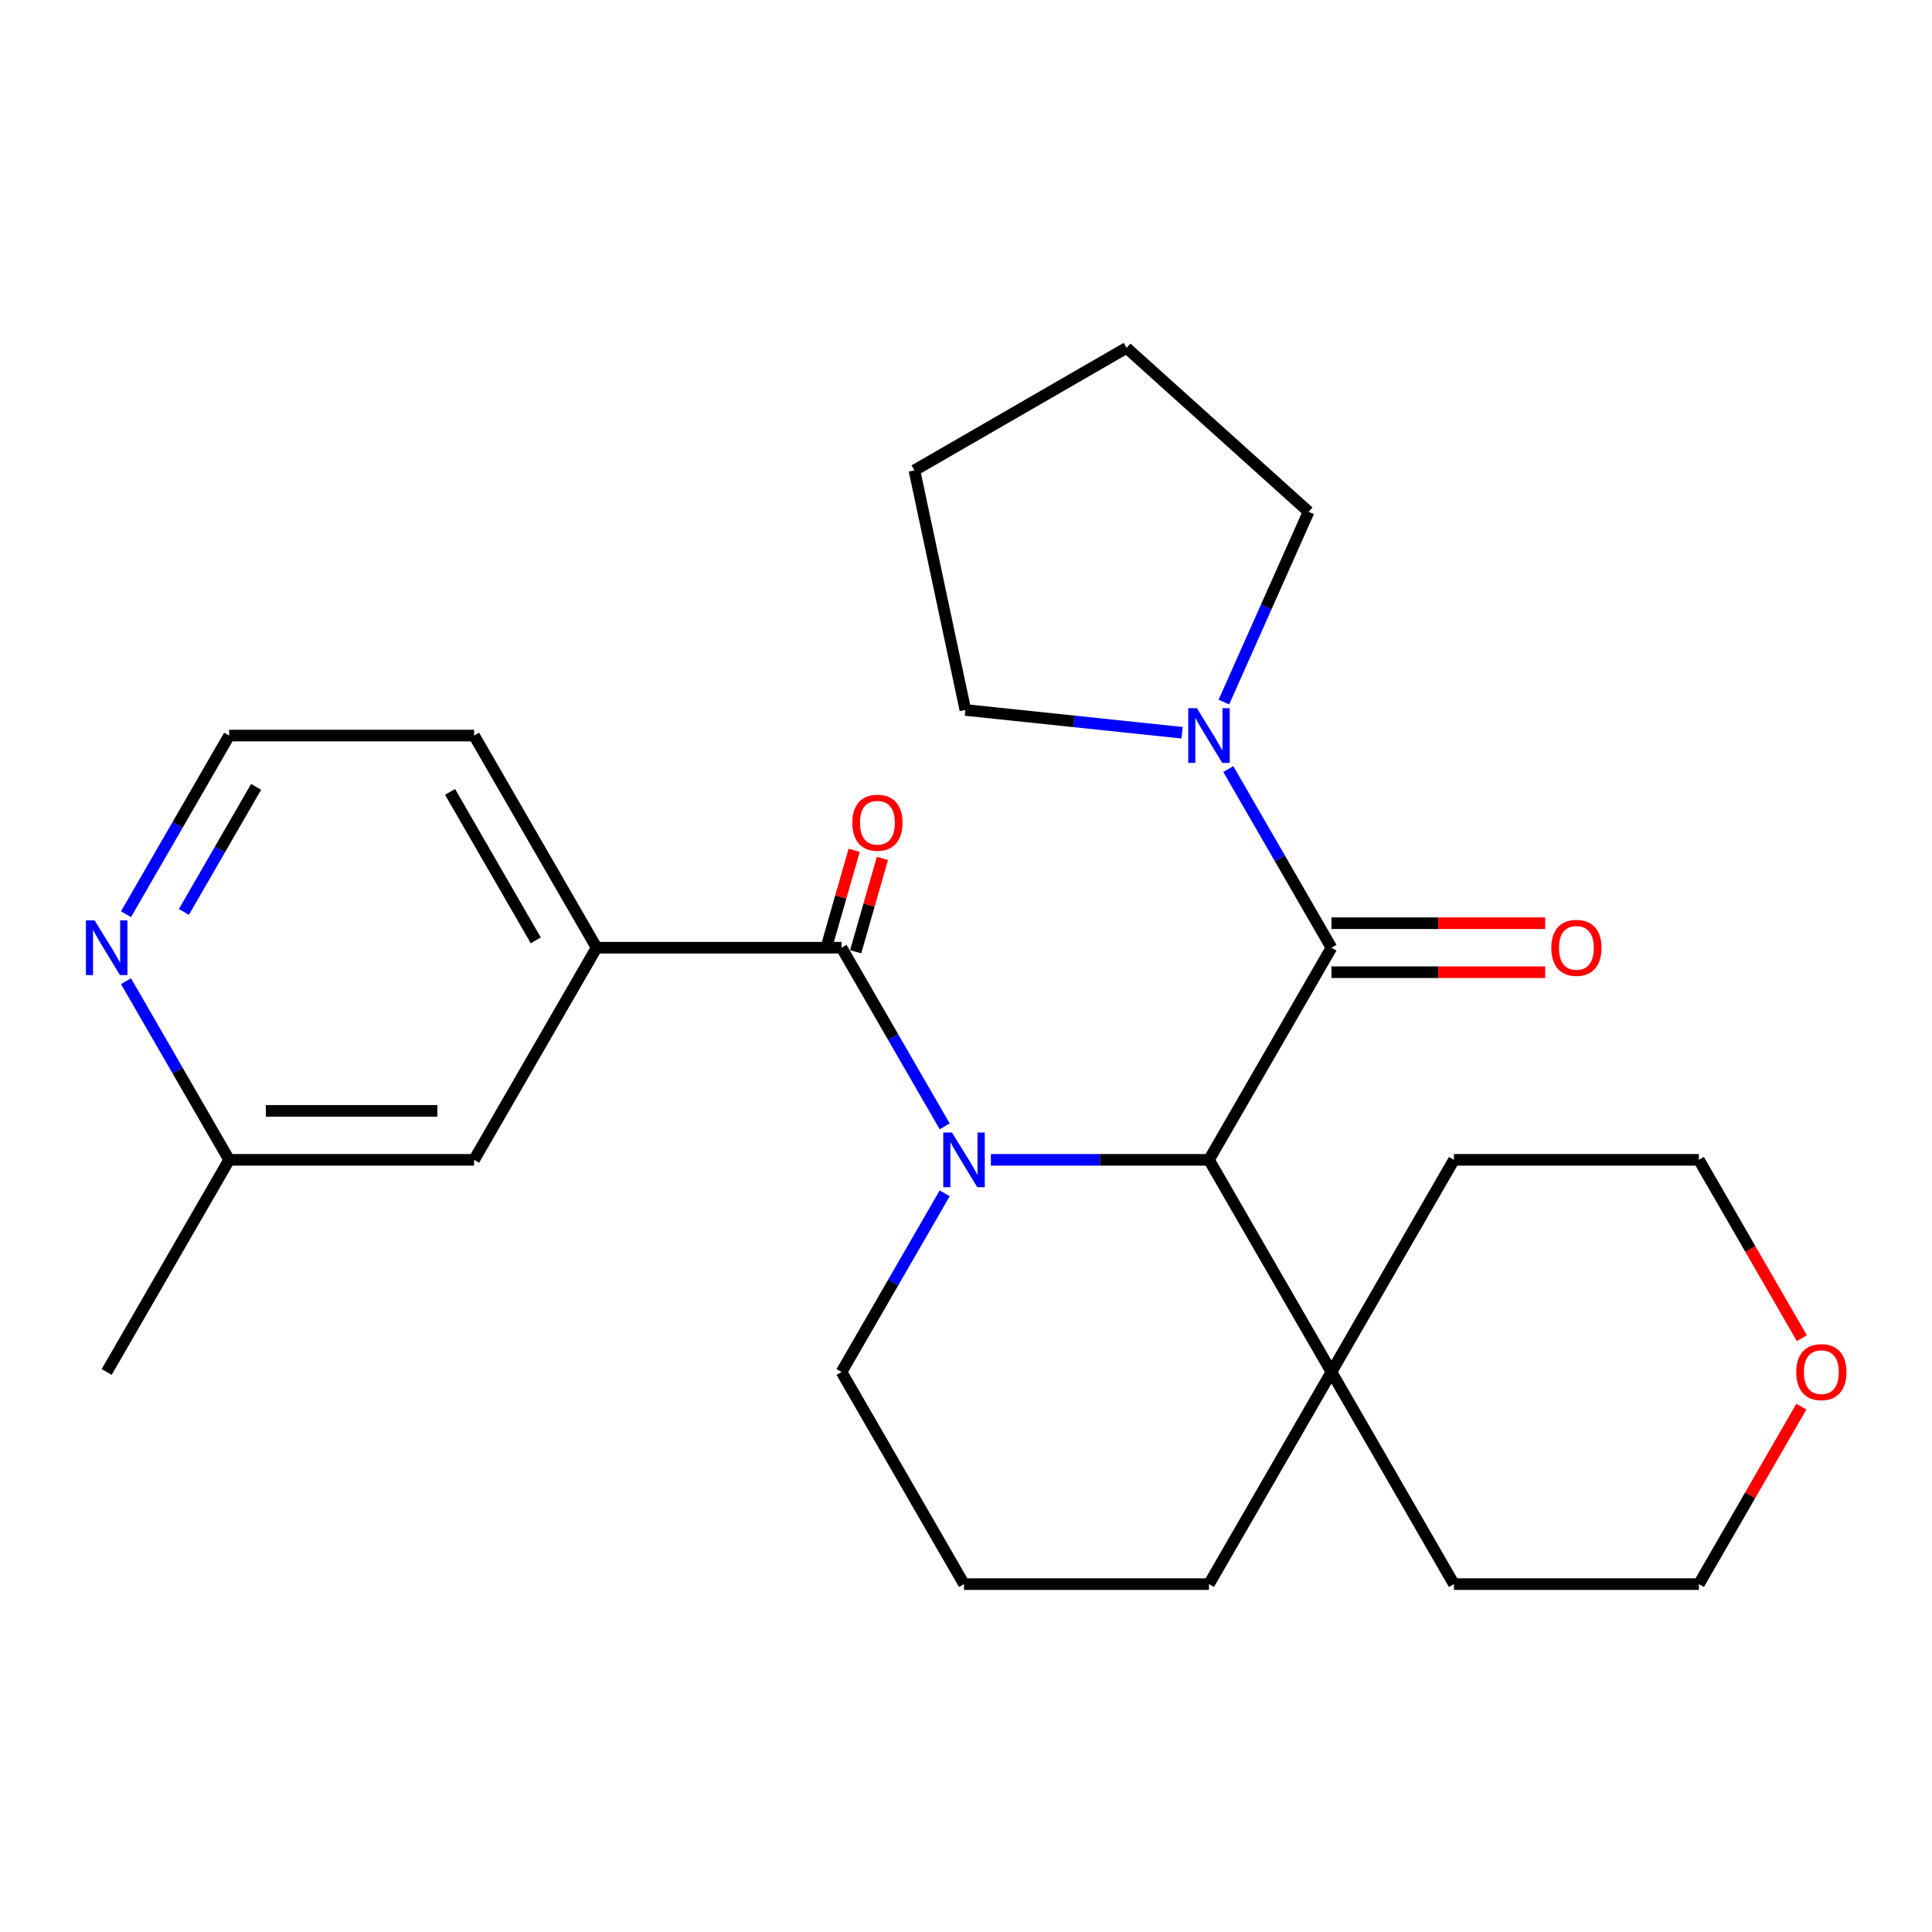<?xml version='1.0' encoding='iso-8859-1'?>
<svg version='1.1' baseProfile='full'
              xmlns='http://www.w3.org/2000/svg'
                      xmlns:rdkit='http://www.rdkit.org/xml'
                      xmlns:xlink='http://www.w3.org/1999/xlink'
                  xml:space='preserve'
width='1000px' height='1000px' viewBox='0 0 1000 1000'>
<!-- END OF HEADER -->
<rect style='opacity:1.0;fill:#FFFFFF;stroke:none' width='1000' height='1000' x='0' y='0'> </rect>
<path class='bond-0' d='M 488.968,583.003 L 462.273,536.767' style='fill:none;fill-rule:evenodd;stroke:#0000FF;stroke-width:6px;stroke-linecap:butt;stroke-linejoin:miter;stroke-opacity:1' />
<path class='bond-0' d='M 462.273,536.767 L 435.579,490.53' style='fill:none;fill-rule:evenodd;stroke:#000000;stroke-width:6px;stroke-linecap:butt;stroke-linejoin:miter;stroke-opacity:1' />
<path class='bond-1' d='M 512.883,600.333 L 569.323,600.333' style='fill:none;fill-rule:evenodd;stroke:#0000FF;stroke-width:6px;stroke-linecap:butt;stroke-linejoin:miter;stroke-opacity:1' />
<path class='bond-1' d='M 569.323,600.333 L 625.762,600.333' style='fill:none;fill-rule:evenodd;stroke:#000000;stroke-width:6px;stroke-linecap:butt;stroke-linejoin:miter;stroke-opacity:1' />
<path class='bond-10' d='M 488.968,617.662 L 462.273,663.899' style='fill:none;fill-rule:evenodd;stroke:#0000FF;stroke-width:6px;stroke-linecap:butt;stroke-linejoin:miter;stroke-opacity:1' />
<path class='bond-10' d='M 462.273,663.899 L 435.579,710.135' style='fill:none;fill-rule:evenodd;stroke:#000000;stroke-width:6px;stroke-linecap:butt;stroke-linejoin:miter;stroke-opacity:1' />
<path class='bond-4' d='M 435.579,490.53 L 308.79,490.53' style='fill:none;fill-rule:evenodd;stroke:#000000;stroke-width:6px;stroke-linecap:butt;stroke-linejoin:miter;stroke-opacity:1' />
<path class='bond-6' d='M 442.892,492.627 L 449.819,468.463' style='fill:none;fill-rule:evenodd;stroke:#000000;stroke-width:6px;stroke-linecap:butt;stroke-linejoin:miter;stroke-opacity:1' />
<path class='bond-6' d='M 449.819,468.463 L 456.746,444.3' style='fill:none;fill-rule:evenodd;stroke:#FF0000;stroke-width:6px;stroke-linecap:butt;stroke-linejoin:miter;stroke-opacity:1' />
<path class='bond-6' d='M 428.266,488.434 L 435.194,464.271' style='fill:none;fill-rule:evenodd;stroke:#000000;stroke-width:6px;stroke-linecap:butt;stroke-linejoin:miter;stroke-opacity:1' />
<path class='bond-6' d='M 435.194,464.271 L 442.121,440.107' style='fill:none;fill-rule:evenodd;stroke:#FF0000;stroke-width:6px;stroke-linecap:butt;stroke-linejoin:miter;stroke-opacity:1' />
<path class='bond-2' d='M 625.762,600.333 L 689.156,490.53' style='fill:none;fill-rule:evenodd;stroke:#000000;stroke-width:6px;stroke-linecap:butt;stroke-linejoin:miter;stroke-opacity:1' />
<path class='bond-5' d='M 625.762,600.333 L 689.156,710.135' style='fill:none;fill-rule:evenodd;stroke:#000000;stroke-width:6px;stroke-linecap:butt;stroke-linejoin:miter;stroke-opacity:1' />
<path class='bond-3' d='M 689.156,490.53 L 662.462,444.294' style='fill:none;fill-rule:evenodd;stroke:#000000;stroke-width:6px;stroke-linecap:butt;stroke-linejoin:miter;stroke-opacity:1' />
<path class='bond-3' d='M 662.462,444.294 L 635.767,398.058' style='fill:none;fill-rule:evenodd;stroke:#0000FF;stroke-width:6px;stroke-linecap:butt;stroke-linejoin:miter;stroke-opacity:1' />
<path class='bond-7' d='M 689.156,503.209 L 744.466,503.209' style='fill:none;fill-rule:evenodd;stroke:#000000;stroke-width:6px;stroke-linecap:butt;stroke-linejoin:miter;stroke-opacity:1' />
<path class='bond-7' d='M 744.466,503.209 L 799.775,503.209' style='fill:none;fill-rule:evenodd;stroke:#FF0000;stroke-width:6px;stroke-linecap:butt;stroke-linejoin:miter;stroke-opacity:1' />
<path class='bond-7' d='M 689.156,477.852 L 744.466,477.852' style='fill:none;fill-rule:evenodd;stroke:#000000;stroke-width:6px;stroke-linecap:butt;stroke-linejoin:miter;stroke-opacity:1' />
<path class='bond-7' d='M 744.466,477.852 L 799.775,477.852' style='fill:none;fill-rule:evenodd;stroke:#FF0000;stroke-width:6px;stroke-linecap:butt;stroke-linejoin:miter;stroke-opacity:1' />
<path class='bond-14' d='M 611.852,379.266 L 555.76,373.371' style='fill:none;fill-rule:evenodd;stroke:#0000FF;stroke-width:6px;stroke-linecap:butt;stroke-linejoin:miter;stroke-opacity:1' />
<path class='bond-14' d='M 555.76,373.371 L 499.668,367.475' style='fill:none;fill-rule:evenodd;stroke:#000000;stroke-width:6px;stroke-linecap:butt;stroke-linejoin:miter;stroke-opacity:1' />
<path class='bond-15' d='M 633.478,363.399 L 655.405,314.15' style='fill:none;fill-rule:evenodd;stroke:#0000FF;stroke-width:6px;stroke-linecap:butt;stroke-linejoin:miter;stroke-opacity:1' />
<path class='bond-15' d='M 655.405,314.15 L 677.332,264.901' style='fill:none;fill-rule:evenodd;stroke:#000000;stroke-width:6px;stroke-linecap:butt;stroke-linejoin:miter;stroke-opacity:1' />
<path class='bond-9' d='M 308.79,490.53 L 245.396,600.333' style='fill:none;fill-rule:evenodd;stroke:#000000;stroke-width:6px;stroke-linecap:butt;stroke-linejoin:miter;stroke-opacity:1' />
<path class='bond-16' d='M 308.79,490.53 L 245.396,380.728' style='fill:none;fill-rule:evenodd;stroke:#000000;stroke-width:6px;stroke-linecap:butt;stroke-linejoin:miter;stroke-opacity:1' />
<path class='bond-16' d='M 277.321,486.739 L 232.945,409.877' style='fill:none;fill-rule:evenodd;stroke:#000000;stroke-width:6px;stroke-linecap:butt;stroke-linejoin:miter;stroke-opacity:1' />
<path class='bond-19' d='M 689.156,710.135 L 752.551,600.333' style='fill:none;fill-rule:evenodd;stroke:#000000;stroke-width:6px;stroke-linecap:butt;stroke-linejoin:miter;stroke-opacity:1' />
<path class='bond-20' d='M 689.156,710.135 L 752.551,819.937' style='fill:none;fill-rule:evenodd;stroke:#000000;stroke-width:6px;stroke-linecap:butt;stroke-linejoin:miter;stroke-opacity:1' />
<path class='bond-26' d='M 689.156,710.135 L 625.762,819.937' style='fill:none;fill-rule:evenodd;stroke:#000000;stroke-width:6px;stroke-linecap:butt;stroke-linejoin:miter;stroke-opacity:1' />
<path class='bond-8' d='M 65.218,473.201 L 91.913,426.965' style='fill:none;fill-rule:evenodd;stroke:#0000FF;stroke-width:6px;stroke-linecap:butt;stroke-linejoin:miter;stroke-opacity:1' />
<path class='bond-8' d='M 91.913,426.965 L 118.607,380.728' style='fill:none;fill-rule:evenodd;stroke:#000000;stroke-width:6px;stroke-linecap:butt;stroke-linejoin:miter;stroke-opacity:1' />
<path class='bond-8' d='M 95.187,472.009 L 113.873,439.643' style='fill:none;fill-rule:evenodd;stroke:#0000FF;stroke-width:6px;stroke-linecap:butt;stroke-linejoin:miter;stroke-opacity:1' />
<path class='bond-8' d='M 113.873,439.643 L 132.559,407.278' style='fill:none;fill-rule:evenodd;stroke:#000000;stroke-width:6px;stroke-linecap:butt;stroke-linejoin:miter;stroke-opacity:1' />
<path class='bond-28' d='M 65.218,507.86 L 91.913,554.096' style='fill:none;fill-rule:evenodd;stroke:#0000FF;stroke-width:6px;stroke-linecap:butt;stroke-linejoin:miter;stroke-opacity:1' />
<path class='bond-28' d='M 91.913,554.096 L 118.607,600.333' style='fill:none;fill-rule:evenodd;stroke:#000000;stroke-width:6px;stroke-linecap:butt;stroke-linejoin:miter;stroke-opacity:1' />
<path class='bond-12' d='M 245.396,600.333 L 118.607,600.333' style='fill:none;fill-rule:evenodd;stroke:#000000;stroke-width:6px;stroke-linecap:butt;stroke-linejoin:miter;stroke-opacity:1' />
<path class='bond-12' d='M 226.378,574.975 L 137.625,574.975' style='fill:none;fill-rule:evenodd;stroke:#000000;stroke-width:6px;stroke-linecap:butt;stroke-linejoin:miter;stroke-opacity:1' />
<path class='bond-18' d='M 435.579,710.135 L 498.973,819.937' style='fill:none;fill-rule:evenodd;stroke:#000000;stroke-width:6px;stroke-linecap:butt;stroke-linejoin:miter;stroke-opacity:1' />
<path class='bond-11' d='M 932.382,728.065 L 905.861,774.001' style='fill:none;fill-rule:evenodd;stroke:#FF0000;stroke-width:6px;stroke-linecap:butt;stroke-linejoin:miter;stroke-opacity:1' />
<path class='bond-11' d='M 905.861,774.001 L 879.339,819.937' style='fill:none;fill-rule:evenodd;stroke:#000000;stroke-width:6px;stroke-linecap:butt;stroke-linejoin:miter;stroke-opacity:1' />
<path class='bond-27' d='M 932.636,692.645 L 905.988,646.489' style='fill:none;fill-rule:evenodd;stroke:#FF0000;stroke-width:6px;stroke-linecap:butt;stroke-linejoin:miter;stroke-opacity:1' />
<path class='bond-27' d='M 905.988,646.489 L 879.339,600.333' style='fill:none;fill-rule:evenodd;stroke:#000000;stroke-width:6px;stroke-linecap:butt;stroke-linejoin:miter;stroke-opacity:1' />
<path class='bond-23' d='M 118.607,600.333 L 55.213,710.135' style='fill:none;fill-rule:evenodd;stroke:#000000;stroke-width:6px;stroke-linecap:butt;stroke-linejoin:miter;stroke-opacity:1' />
<path class='bond-13' d='M 118.607,380.728 L 245.396,380.728' style='fill:none;fill-rule:evenodd;stroke:#000000;stroke-width:6px;stroke-linecap:butt;stroke-linejoin:miter;stroke-opacity:1' />
<path class='bond-25' d='M 499.668,367.475 L 473.307,243.457' style='fill:none;fill-rule:evenodd;stroke:#000000;stroke-width:6px;stroke-linecap:butt;stroke-linejoin:miter;stroke-opacity:1' />
<path class='bond-24' d='M 677.332,264.901 L 583.109,180.063' style='fill:none;fill-rule:evenodd;stroke:#000000;stroke-width:6px;stroke-linecap:butt;stroke-linejoin:miter;stroke-opacity:1' />
<path class='bond-17' d='M 625.762,819.937 L 498.973,819.937' style='fill:none;fill-rule:evenodd;stroke:#000000;stroke-width:6px;stroke-linecap:butt;stroke-linejoin:miter;stroke-opacity:1' />
<path class='bond-22' d='M 752.551,600.333 L 879.339,600.333' style='fill:none;fill-rule:evenodd;stroke:#000000;stroke-width:6px;stroke-linecap:butt;stroke-linejoin:miter;stroke-opacity:1' />
<path class='bond-21' d='M 752.551,819.937 L 879.339,819.937' style='fill:none;fill-rule:evenodd;stroke:#000000;stroke-width:6px;stroke-linecap:butt;stroke-linejoin:miter;stroke-opacity:1' />
<path class='bond-29' d='M 583.109,180.063 L 473.307,243.457' style='fill:none;fill-rule:evenodd;stroke:#000000;stroke-width:6px;stroke-linecap:butt;stroke-linejoin:miter;stroke-opacity:1' />
<path  class='atom-0' d='M 492.713 586.173
L 501.993 601.173
Q 502.913 602.653, 504.393 605.333
Q 505.873 608.013, 505.953 608.173
L 505.953 586.173
L 509.713 586.173
L 509.713 614.493
L 505.833 614.493
L 495.873 598.093
Q 494.713 596.173, 493.473 593.973
Q 492.273 591.773, 491.913 591.093
L 491.913 614.493
L 488.233 614.493
L 488.233 586.173
L 492.713 586.173
' fill='#0000FF'/>
<path  class='atom-4' d='M 619.502 366.568
L 628.782 381.568
Q 629.702 383.048, 631.182 385.728
Q 632.662 388.408, 632.742 388.568
L 632.742 366.568
L 636.502 366.568
L 636.502 394.888
L 632.622 394.888
L 622.662 378.488
Q 621.502 376.568, 620.262 374.368
Q 619.062 372.168, 618.702 371.488
L 618.702 394.888
L 615.022 394.888
L 615.022 366.568
L 619.502 366.568
' fill='#0000FF'/>
<path  class='atom-7' d='M 441.148 425.839
Q 441.148 419.039, 444.508 415.239
Q 447.868 411.439, 454.148 411.439
Q 460.428 411.439, 463.788 415.239
Q 467.148 419.039, 467.148 425.839
Q 467.148 432.719, 463.748 436.639
Q 460.348 440.519, 454.148 440.519
Q 447.908 440.519, 444.508 436.639
Q 441.148 432.759, 441.148 425.839
M 454.148 437.319
Q 458.468 437.319, 460.788 434.439
Q 463.148 431.519, 463.148 425.839
Q 463.148 420.279, 460.788 417.479
Q 458.468 414.639, 454.148 414.639
Q 449.828 414.639, 447.468 417.439
Q 445.148 420.239, 445.148 425.839
Q 445.148 431.559, 447.468 434.439
Q 449.828 437.319, 454.148 437.319
' fill='#FF0000'/>
<path  class='atom-8' d='M 802.945 490.61
Q 802.945 483.81, 806.305 480.01
Q 809.665 476.21, 815.945 476.21
Q 822.225 476.21, 825.585 480.01
Q 828.945 483.81, 828.945 490.61
Q 828.945 497.49, 825.545 501.41
Q 822.145 505.29, 815.945 505.29
Q 809.705 505.29, 806.305 501.41
Q 802.945 497.53, 802.945 490.61
M 815.945 502.09
Q 820.265 502.09, 822.585 499.21
Q 824.945 496.29, 824.945 490.61
Q 824.945 485.05, 822.585 482.25
Q 820.265 479.41, 815.945 479.41
Q 811.625 479.41, 809.265 482.21
Q 806.945 485.01, 806.945 490.61
Q 806.945 496.33, 809.265 499.21
Q 811.625 502.09, 815.945 502.09
' fill='#FF0000'/>
<path  class='atom-9' d='M 48.953 476.37
L 58.233 491.37
Q 59.153 492.85, 60.633 495.53
Q 62.113 498.21, 62.193 498.37
L 62.193 476.37
L 65.953 476.37
L 65.953 504.69
L 62.073 504.69
L 52.113 488.29
Q 50.953 486.37, 49.713 484.17
Q 48.513 481.97, 48.153 481.29
L 48.153 504.69
L 44.473 504.69
L 44.473 476.37
L 48.953 476.37
' fill='#0000FF'/>
<path  class='atom-12' d='M 929.734 710.215
Q 929.734 703.415, 933.094 699.615
Q 936.454 695.815, 942.734 695.815
Q 949.014 695.815, 952.374 699.615
Q 955.734 703.415, 955.734 710.215
Q 955.734 717.095, 952.334 721.015
Q 948.934 724.895, 942.734 724.895
Q 936.494 724.895, 933.094 721.015
Q 929.734 717.135, 929.734 710.215
M 942.734 721.695
Q 947.054 721.695, 949.374 718.815
Q 951.734 715.895, 951.734 710.215
Q 951.734 704.655, 949.374 701.855
Q 947.054 699.015, 942.734 699.015
Q 938.414 699.015, 936.054 701.815
Q 933.734 704.615, 933.734 710.215
Q 933.734 715.935, 936.054 718.815
Q 938.414 721.695, 942.734 721.695
' fill='#FF0000'/>
</svg>
